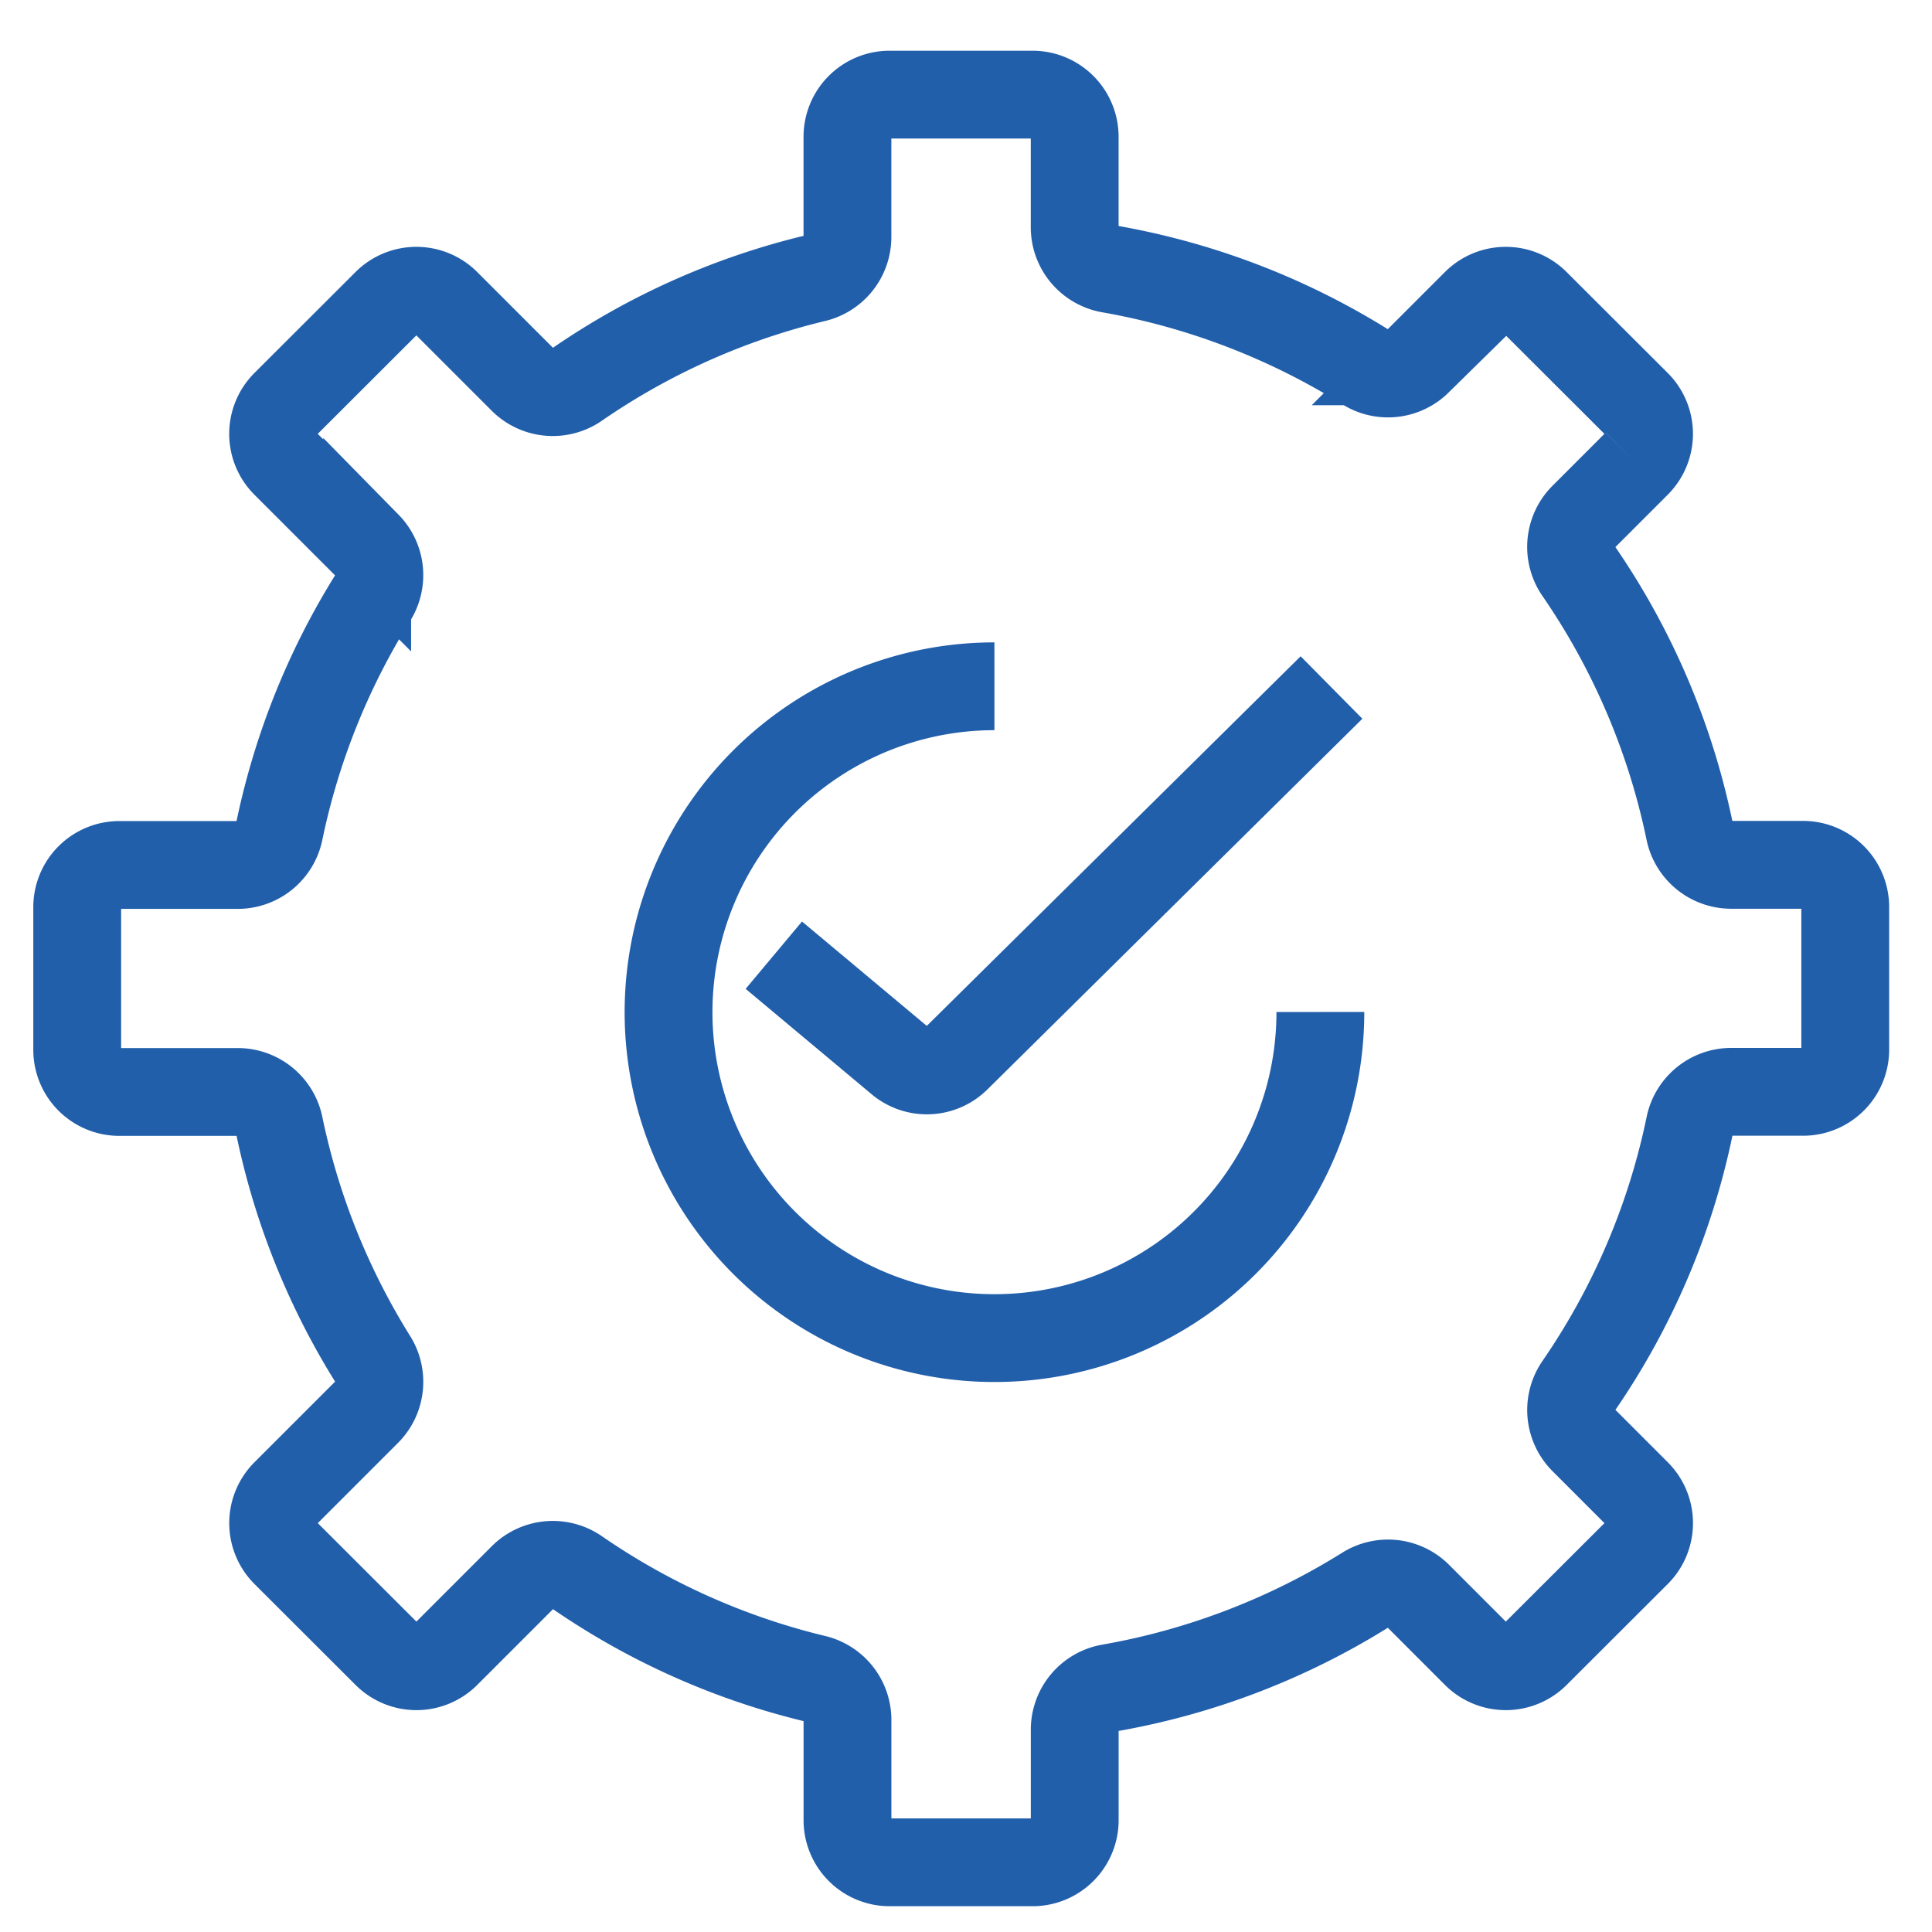 <svg xmlns="http://www.w3.org/2000/svg" xmlns:xlink="http://www.w3.org/1999/xlink" width="55" height="55" viewBox="0 0 55 55"><defs><clipPath id="clip-path"><rect id="Rectangle_41" data-name="Rectangle 41" width="55" height="55" transform="translate(1585 4322)" fill="#fff" stroke="#707070" stroke-width="1"></rect></clipPath></defs><g id="TMS" transform="translate(-1585 -4322)" clip-path="url(#clip-path)"><g id="Group_56" data-name="Group 56" transform="translate(1357.248 3314.917)"><g id="Group_55" data-name="Group 55" transform="translate(229.949 1009.776)"><path id="Path_59" data-name="Path 59" d="M275.848,1030.727a20.289,20.289,0,0,0-3.147-7.373,1.212,1.212,0,0,1,.124-1.551l1.519-1.519a1.2,1.2,0,0,0,0-1.7l-2.876-2.871a1.2,1.2,0,0,0-1.7,0l-1.656,1.656a1.207,1.207,0,0,1-1.5.154,20.412,20.412,0,0,0-7.249-2.778,1.208,1.208,0,0,1-1.017-1.182v-2.586a1.2,1.2,0,0,0-1.2-1.2h-4.069a1.2,1.2,0,0,0-1.2,1.2v2.864a1.209,1.209,0,0,1-.942,1.168,20.278,20.278,0,0,0-6.744,3.012,1.21,1.21,0,0,1-1.55-.122l-2.186-2.186a1.2,1.2,0,0,0-1.7,0l-2.875,2.871a1.2,1.2,0,0,0,0,1.7l2.325,2.325a1.209,1.209,0,0,1,.155,1.5,20.363,20.363,0,0,0-2.653,6.616,1.209,1.209,0,0,1-1.177.982H231.15a1.2,1.2,0,0,0-1.2,1.2v4.062a1.2,1.2,0,0,0,1.2,1.2h3.381a1.209,1.209,0,0,1,1.177.983,20.342,20.342,0,0,0,2.653,6.616,1.211,1.211,0,0,1-.155,1.5l-2.325,2.325a1.2,1.2,0,0,0,0,1.7l2.875,2.871a1.2,1.2,0,0,0,1.7,0l2.186-2.186a1.21,1.21,0,0,1,1.55-.123,20.309,20.309,0,0,0,6.744,3.013,1.208,1.208,0,0,1,.942,1.168v2.863a1.2,1.2,0,0,0,1.2,1.2h4.069a1.2,1.2,0,0,0,1.2-1.2v-2.586a1.208,1.208,0,0,1,1.017-1.182,20.382,20.382,0,0,0,7.249-2.778,1.209,1.209,0,0,1,1.5.154l1.656,1.657a1.2,1.2,0,0,0,1.7,0l2.876-2.871a1.2,1.2,0,0,0,0-1.7l-1.519-1.52a1.212,1.212,0,0,1-.124-1.551,20.294,20.294,0,0,0,3.147-7.372,1.211,1.211,0,0,1,1.178-.985h2.055a1.2,1.2,0,0,0,1.2-1.2v-4.062a1.2,1.2,0,0,0-1.2-1.2h-2.055A1.211,1.211,0,0,1,275.848,1030.727Z" transform="translate(-229.949 -1009.776)" fill="none" stroke="#215fab" stroke-miterlimit="10" stroke-width="2.5"></path><path id="Path_60" data-name="Path 60" d="M247.067,1031.965l3.586,3a1.2,1.2,0,0,0,1.616-.067l10.674-10.553" transform="translate(-227.235 -1007.466)" fill="none" stroke="#215fab" stroke-miterlimit="10" stroke-width="2.5"></path></g><path id="Path_61" data-name="Path 61" d="M263.035,1033.587a9.278,9.278,0,1,1-9.279-9.272" transform="translate(2.305 2.305)" fill="none" stroke="#215fab" stroke-miterlimit="10" stroke-width="2.5"></path></g></g></svg>